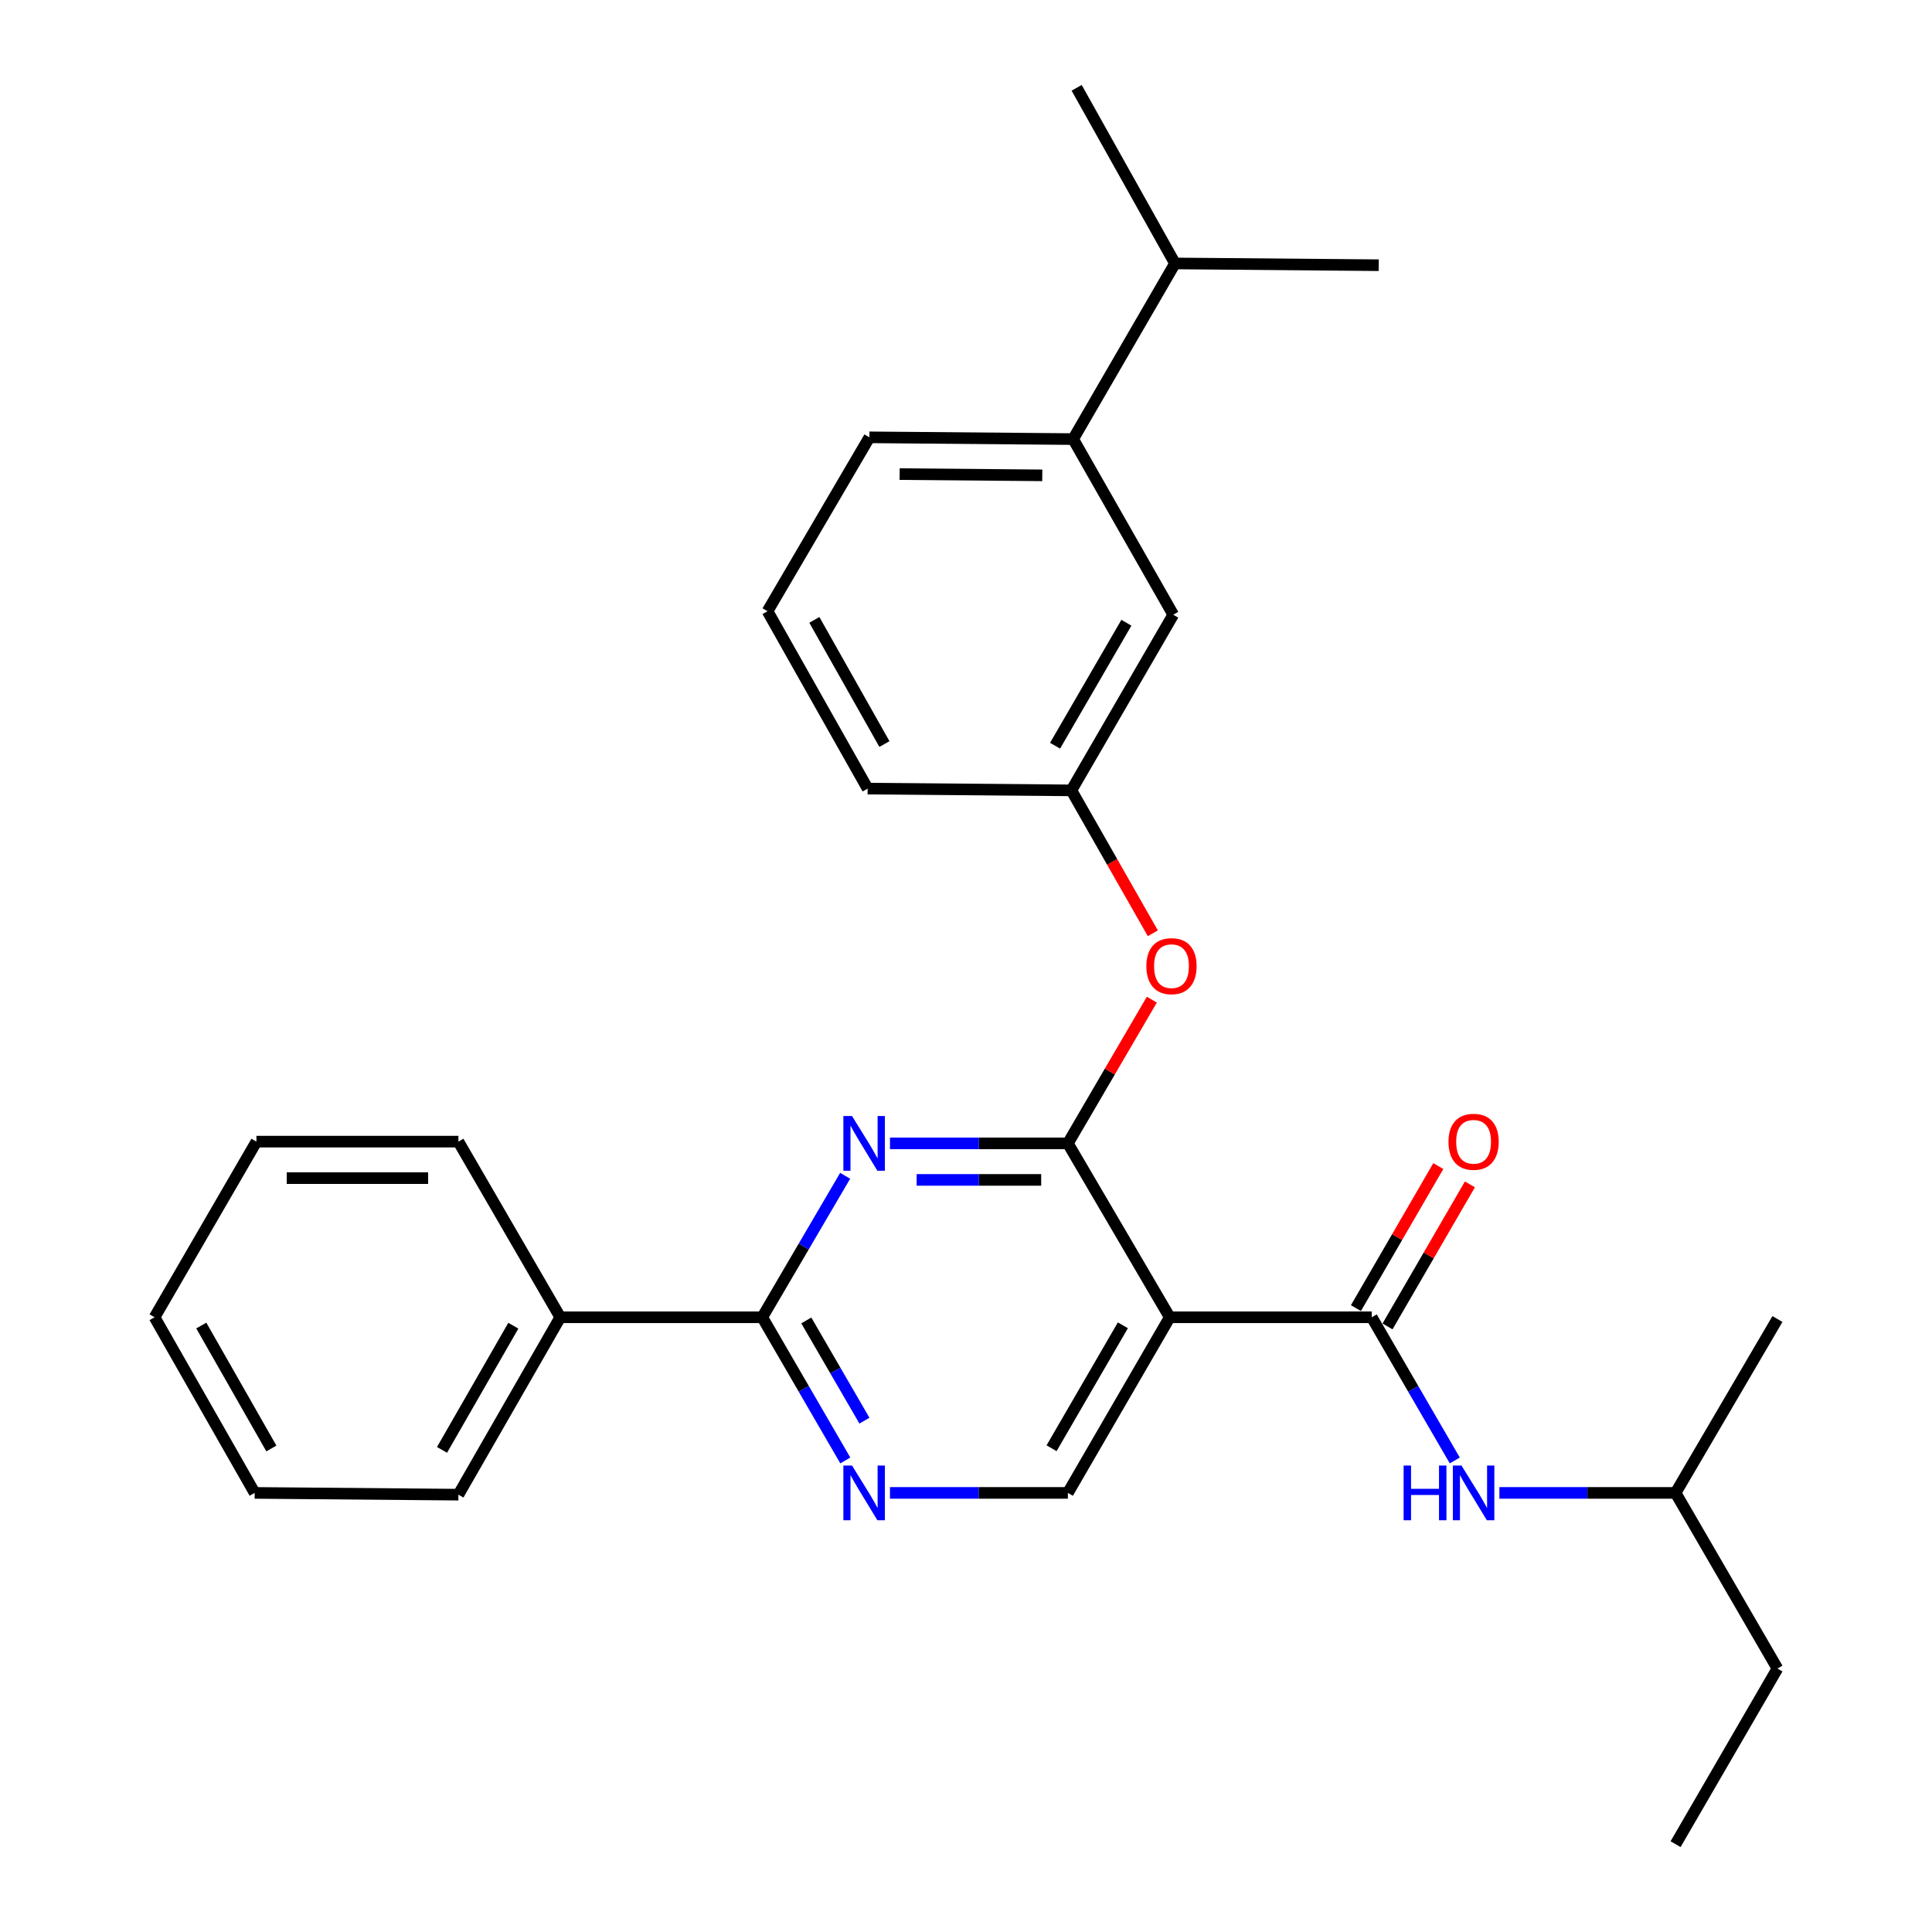 <?xml version='1.0' encoding='iso-8859-1'?>
<svg version='1.1' baseProfile='full'
              xmlns='http://www.w3.org/2000/svg'
                      xmlns:rdkit='http://www.rdkit.org/xml'
                      xmlns:xlink='http://www.w3.org/1999/xlink'
                  xml:space='preserve'
width='1000px' height='1000px' viewBox='0 0 1000 1000'>
<!-- END OF HEADER -->
<rect style='opacity:1.0;fill:#FFFFFF;stroke:none' width='1000' height='1000' x='0' y='0'> </rect>
<path class='bond-0' d='M 718.175,686.561 L 739.497,649.797' style='fill:none;fill-rule:evenodd;stroke:#000000;stroke-width:6px;stroke-linecap:butt;stroke-linejoin:miter;stroke-opacity:1' />
<path class='bond-0' d='M 739.497,649.797 L 760.82,613.033' style='fill:none;fill-rule:evenodd;stroke:#FF0000;stroke-width:6px;stroke-linecap:butt;stroke-linejoin:miter;stroke-opacity:1' />
<path class='bond-0' d='M 701.827,677.079 L 723.149,640.315' style='fill:none;fill-rule:evenodd;stroke:#000000;stroke-width:6px;stroke-linecap:butt;stroke-linejoin:miter;stroke-opacity:1' />
<path class='bond-0' d='M 723.149,640.315 L 744.471,603.552' style='fill:none;fill-rule:evenodd;stroke:#FF0000;stroke-width:6px;stroke-linecap:butt;stroke-linejoin:miter;stroke-opacity:1' />
<path class='bond-1' d='M 710.001,681.82 L 731.497,718.879' style='fill:none;fill-rule:evenodd;stroke:#000000;stroke-width:6px;stroke-linecap:butt;stroke-linejoin:miter;stroke-opacity:1' />
<path class='bond-1' d='M 731.497,718.879 L 752.992,755.938' style='fill:none;fill-rule:evenodd;stroke:#0000FF;stroke-width:6px;stroke-linecap:butt;stroke-linejoin:miter;stroke-opacity:1' />
<path class='bond-2' d='M 710.001,681.82 L 605.457,681.82' style='fill:none;fill-rule:evenodd;stroke:#000000;stroke-width:6px;stroke-linecap:butt;stroke-linejoin:miter;stroke-opacity:1' />
<path class='bond-3' d='M 776.083,772.725 L 821.678,772.725' style='fill:none;fill-rule:evenodd;stroke:#0000FF;stroke-width:6px;stroke-linecap:butt;stroke-linejoin:miter;stroke-opacity:1' />
<path class='bond-3' d='M 821.678,772.725 L 867.273,772.725' style='fill:none;fill-rule:evenodd;stroke:#000000;stroke-width:6px;stroke-linecap:butt;stroke-linejoin:miter;stroke-opacity:1' />
<path class='bond-4' d='M 867.273,772.725 L 920.002,863.641' style='fill:none;fill-rule:evenodd;stroke:#000000;stroke-width:6px;stroke-linecap:butt;stroke-linejoin:miter;stroke-opacity:1' />
<path class='bond-5' d='M 867.273,772.725 L 920.002,682.723' style='fill:none;fill-rule:evenodd;stroke:#000000;stroke-width:6px;stroke-linecap:butt;stroke-linejoin:miter;stroke-opacity:1' />
<path class='bond-6' d='M 920.002,863.641 L 867.273,954.545' style='fill:none;fill-rule:evenodd;stroke:#000000;stroke-width:6px;stroke-linecap:butt;stroke-linejoin:miter;stroke-opacity:1' />
<path class='bond-7' d='M 555.458,227.275 L 450.001,226.361' style='fill:none;fill-rule:evenodd;stroke:#000000;stroke-width:6px;stroke-linecap:butt;stroke-linejoin:miter;stroke-opacity:1' />
<path class='bond-7' d='M 539.476,246.036 L 465.656,245.397' style='fill:none;fill-rule:evenodd;stroke:#000000;stroke-width:6px;stroke-linecap:butt;stroke-linejoin:miter;stroke-opacity:1' />
<path class='bond-8' d='M 555.458,227.275 L 607.274,318.18' style='fill:none;fill-rule:evenodd;stroke:#000000;stroke-width:6px;stroke-linecap:butt;stroke-linejoin:miter;stroke-opacity:1' />
<path class='bond-9' d='M 555.458,227.275 L 608.177,136.359' style='fill:none;fill-rule:evenodd;stroke:#000000;stroke-width:6px;stroke-linecap:butt;stroke-linejoin:miter;stroke-opacity:1' />
<path class='bond-10' d='M 394.543,681.82 L 289.999,681.82' style='fill:none;fill-rule:evenodd;stroke:#000000;stroke-width:6px;stroke-linecap:butt;stroke-linejoin:miter;stroke-opacity:1' />
<path class='bond-11' d='M 394.543,681.82 L 416.038,718.879' style='fill:none;fill-rule:evenodd;stroke:#000000;stroke-width:6px;stroke-linecap:butt;stroke-linejoin:miter;stroke-opacity:1' />
<path class='bond-11' d='M 416.038,718.879 L 437.534,755.938' style='fill:none;fill-rule:evenodd;stroke:#0000FF;stroke-width:6px;stroke-linecap:butt;stroke-linejoin:miter;stroke-opacity:1' />
<path class='bond-11' d='M 417.34,683.455 L 432.386,709.397' style='fill:none;fill-rule:evenodd;stroke:#000000;stroke-width:6px;stroke-linecap:butt;stroke-linejoin:miter;stroke-opacity:1' />
<path class='bond-11' d='M 432.386,709.397 L 447.433,735.338' style='fill:none;fill-rule:evenodd;stroke:#0000FF;stroke-width:6px;stroke-linecap:butt;stroke-linejoin:miter;stroke-opacity:1' />
<path class='bond-12' d='M 394.543,681.82 L 415.995,645.203' style='fill:none;fill-rule:evenodd;stroke:#000000;stroke-width:6px;stroke-linecap:butt;stroke-linejoin:miter;stroke-opacity:1' />
<path class='bond-12' d='M 415.995,645.203 L 437.448,608.586' style='fill:none;fill-rule:evenodd;stroke:#0000FF;stroke-width:6px;stroke-linecap:butt;stroke-linejoin:miter;stroke-opacity:1' />
<path class='bond-13' d='M 460.648,772.725 L 506.688,772.725' style='fill:none;fill-rule:evenodd;stroke:#0000FF;stroke-width:6px;stroke-linecap:butt;stroke-linejoin:miter;stroke-opacity:1' />
<path class='bond-13' d='M 506.688,772.725 L 552.729,772.725' style='fill:none;fill-rule:evenodd;stroke:#000000;stroke-width:6px;stroke-linecap:butt;stroke-linejoin:miter;stroke-opacity:1' />
<path class='bond-14' d='M 552.729,772.725 L 605.457,681.82' style='fill:none;fill-rule:evenodd;stroke:#000000;stroke-width:6px;stroke-linecap:butt;stroke-linejoin:miter;stroke-opacity:1' />
<path class='bond-14' d='M 544.29,749.607 L 581.2,685.973' style='fill:none;fill-rule:evenodd;stroke:#000000;stroke-width:6px;stroke-linecap:butt;stroke-linejoin:miter;stroke-opacity:1' />
<path class='bond-15' d='M 605.457,681.82 L 552.729,591.818' style='fill:none;fill-rule:evenodd;stroke:#000000;stroke-width:6px;stroke-linecap:butt;stroke-linejoin:miter;stroke-opacity:1' />
<path class='bond-16' d='M 552.729,591.818 L 506.688,591.818' style='fill:none;fill-rule:evenodd;stroke:#000000;stroke-width:6px;stroke-linecap:butt;stroke-linejoin:miter;stroke-opacity:1' />
<path class='bond-16' d='M 506.688,591.818 L 460.648,591.818' style='fill:none;fill-rule:evenodd;stroke:#0000FF;stroke-width:6px;stroke-linecap:butt;stroke-linejoin:miter;stroke-opacity:1' />
<path class='bond-16' d='M 538.916,610.717 L 506.688,610.717' style='fill:none;fill-rule:evenodd;stroke:#000000;stroke-width:6px;stroke-linecap:butt;stroke-linejoin:miter;stroke-opacity:1' />
<path class='bond-16' d='M 506.688,610.717 L 474.46,610.717' style='fill:none;fill-rule:evenodd;stroke:#0000FF;stroke-width:6px;stroke-linecap:butt;stroke-linejoin:miter;stroke-opacity:1' />
<path class='bond-17' d='M 552.729,591.818 L 574.457,554.618' style='fill:none;fill-rule:evenodd;stroke:#000000;stroke-width:6px;stroke-linecap:butt;stroke-linejoin:miter;stroke-opacity:1' />
<path class='bond-17' d='M 574.457,554.618 L 596.186,517.418' style='fill:none;fill-rule:evenodd;stroke:#FF0000;stroke-width:6px;stroke-linecap:butt;stroke-linejoin:miter;stroke-opacity:1' />
<path class='bond-18' d='M 596.707,483.064 L 575.626,446.08' style='fill:none;fill-rule:evenodd;stroke:#FF0000;stroke-width:6px;stroke-linecap:butt;stroke-linejoin:miter;stroke-opacity:1' />
<path class='bond-18' d='M 575.626,446.08 L 554.545,409.095' style='fill:none;fill-rule:evenodd;stroke:#000000;stroke-width:6px;stroke-linecap:butt;stroke-linejoin:miter;stroke-opacity:1' />
<path class='bond-19' d='M 450.001,226.361 L 397.273,316.363' style='fill:none;fill-rule:evenodd;stroke:#000000;stroke-width:6px;stroke-linecap:butt;stroke-linejoin:miter;stroke-opacity:1' />
<path class='bond-20' d='M 397.273,316.363 L 449.088,408.182' style='fill:none;fill-rule:evenodd;stroke:#000000;stroke-width:6px;stroke-linecap:butt;stroke-linejoin:miter;stroke-opacity:1' />
<path class='bond-20' d='M 421.504,320.848 L 457.775,385.121' style='fill:none;fill-rule:evenodd;stroke:#000000;stroke-width:6px;stroke-linecap:butt;stroke-linejoin:miter;stroke-opacity:1' />
<path class='bond-21' d='M 289.999,681.82 L 237.27,773.639' style='fill:none;fill-rule:evenodd;stroke:#000000;stroke-width:6px;stroke-linecap:butt;stroke-linejoin:miter;stroke-opacity:1' />
<path class='bond-21' d='M 265.701,686.181 L 228.791,750.454' style='fill:none;fill-rule:evenodd;stroke:#000000;stroke-width:6px;stroke-linecap:butt;stroke-linejoin:miter;stroke-opacity:1' />
<path class='bond-22' d='M 289.999,681.82 L 237.27,590.905' style='fill:none;fill-rule:evenodd;stroke:#000000;stroke-width:6px;stroke-linecap:butt;stroke-linejoin:miter;stroke-opacity:1' />
<path class='bond-23' d='M 237.27,773.639 L 131.813,772.725' style='fill:none;fill-rule:evenodd;stroke:#000000;stroke-width:6px;stroke-linecap:butt;stroke-linejoin:miter;stroke-opacity:1' />
<path class='bond-24' d='M 237.27,590.905 L 132.727,590.905' style='fill:none;fill-rule:evenodd;stroke:#000000;stroke-width:6px;stroke-linecap:butt;stroke-linejoin:miter;stroke-opacity:1' />
<path class='bond-24' d='M 221.589,609.804 L 148.408,609.804' style='fill:none;fill-rule:evenodd;stroke:#000000;stroke-width:6px;stroke-linecap:butt;stroke-linejoin:miter;stroke-opacity:1' />
<path class='bond-25' d='M 131.813,772.725 L 79.998,681.82' style='fill:none;fill-rule:evenodd;stroke:#000000;stroke-width:6px;stroke-linecap:butt;stroke-linejoin:miter;stroke-opacity:1' />
<path class='bond-25' d='M 140.46,749.731 L 104.189,686.097' style='fill:none;fill-rule:evenodd;stroke:#000000;stroke-width:6px;stroke-linecap:butt;stroke-linejoin:miter;stroke-opacity:1' />
<path class='bond-26' d='M 132.727,590.905 L 79.998,681.82' style='fill:none;fill-rule:evenodd;stroke:#000000;stroke-width:6px;stroke-linecap:butt;stroke-linejoin:miter;stroke-opacity:1' />
<path class='bond-27' d='M 449.088,408.182 L 554.545,409.095' style='fill:none;fill-rule:evenodd;stroke:#000000;stroke-width:6px;stroke-linecap:butt;stroke-linejoin:miter;stroke-opacity:1' />
<path class='bond-28' d='M 554.545,409.095 L 607.274,318.18' style='fill:none;fill-rule:evenodd;stroke:#000000;stroke-width:6px;stroke-linecap:butt;stroke-linejoin:miter;stroke-opacity:1' />
<path class='bond-28' d='M 546.106,385.976 L 583.016,322.335' style='fill:none;fill-rule:evenodd;stroke:#000000;stroke-width:6px;stroke-linecap:butt;stroke-linejoin:miter;stroke-opacity:1' />
<path class='bond-29' d='M 608.177,136.359 L 713.634,137.273' style='fill:none;fill-rule:evenodd;stroke:#000000;stroke-width:6px;stroke-linecap:butt;stroke-linejoin:miter;stroke-opacity:1' />
<path class='bond-30' d='M 608.177,136.359 L 557.275,45.455' style='fill:none;fill-rule:evenodd;stroke:#000000;stroke-width:6px;stroke-linecap:butt;stroke-linejoin:miter;stroke-opacity:1' />
<path  class='atom-1' d='M 749.73 590.985
Q 749.73 584.185, 753.09 580.385
Q 756.45 576.585, 762.73 576.585
Q 769.01 576.585, 772.37 580.385
Q 775.73 584.185, 775.73 590.985
Q 775.73 597.865, 772.33 601.785
Q 768.93 605.665, 762.73 605.665
Q 756.49 605.665, 753.09 601.785
Q 749.73 597.905, 749.73 590.985
M 762.73 602.465
Q 767.05 602.465, 769.37 599.585
Q 771.73 596.665, 771.73 590.985
Q 771.73 585.425, 769.37 582.625
Q 767.05 579.785, 762.73 579.785
Q 758.41 579.785, 756.05 582.585
Q 753.73 585.385, 753.73 590.985
Q 753.73 596.705, 756.05 599.585
Q 758.41 602.465, 762.73 602.465
' fill='#FF0000'/>
<path  class='atom-2' d='M 726.51 758.565
L 730.35 758.565
L 730.35 770.605
L 744.83 770.605
L 744.83 758.565
L 748.67 758.565
L 748.67 786.885
L 744.83 786.885
L 744.83 773.805
L 730.35 773.805
L 730.35 786.885
L 726.51 786.885
L 726.51 758.565
' fill='#0000FF'/>
<path  class='atom-2' d='M 756.47 758.565
L 765.75 773.565
Q 766.67 775.045, 768.15 777.725
Q 769.63 780.405, 769.71 780.565
L 769.71 758.565
L 773.47 758.565
L 773.47 786.885
L 769.59 786.885
L 759.63 770.485
Q 758.47 768.565, 757.23 766.365
Q 756.03 764.165, 755.67 763.485
L 755.67 786.885
L 751.99 786.885
L 751.99 758.565
L 756.47 758.565
' fill='#0000FF'/>
<path  class='atom-7' d='M 441.011 758.565
L 450.291 773.565
Q 451.211 775.045, 452.691 777.725
Q 454.171 780.405, 454.251 780.565
L 454.251 758.565
L 458.011 758.565
L 458.011 786.885
L 454.131 786.885
L 444.171 770.485
Q 443.011 768.565, 441.771 766.365
Q 440.571 764.165, 440.211 763.485
L 440.211 786.885
L 436.531 786.885
L 436.531 758.565
L 441.011 758.565
' fill='#0000FF'/>
<path  class='atom-11' d='M 441.011 577.658
L 450.291 592.658
Q 451.211 594.138, 452.691 596.818
Q 454.171 599.498, 454.251 599.658
L 454.251 577.658
L 458.011 577.658
L 458.011 605.978
L 454.131 605.978
L 444.171 589.578
Q 443.011 587.658, 441.771 585.458
Q 440.571 583.258, 440.211 582.578
L 440.211 605.978
L 436.531 605.978
L 436.531 577.658
L 441.011 577.658
' fill='#0000FF'/>
<path  class='atom-12' d='M 593.36 500.08
Q 593.36 493.28, 596.72 489.48
Q 600.08 485.68, 606.36 485.68
Q 612.64 485.68, 616 489.48
Q 619.36 493.28, 619.36 500.08
Q 619.36 506.96, 615.96 510.88
Q 612.56 514.76, 606.36 514.76
Q 600.12 514.76, 596.72 510.88
Q 593.36 507, 593.36 500.08
M 606.36 511.56
Q 610.68 511.56, 613 508.68
Q 615.36 505.76, 615.36 500.08
Q 615.36 494.52, 613 491.72
Q 610.68 488.88, 606.36 488.88
Q 602.04 488.88, 599.68 491.68
Q 597.36 494.48, 597.36 500.08
Q 597.36 505.8, 599.68 508.68
Q 602.04 511.56, 606.36 511.56
' fill='#FF0000'/>
</svg>
